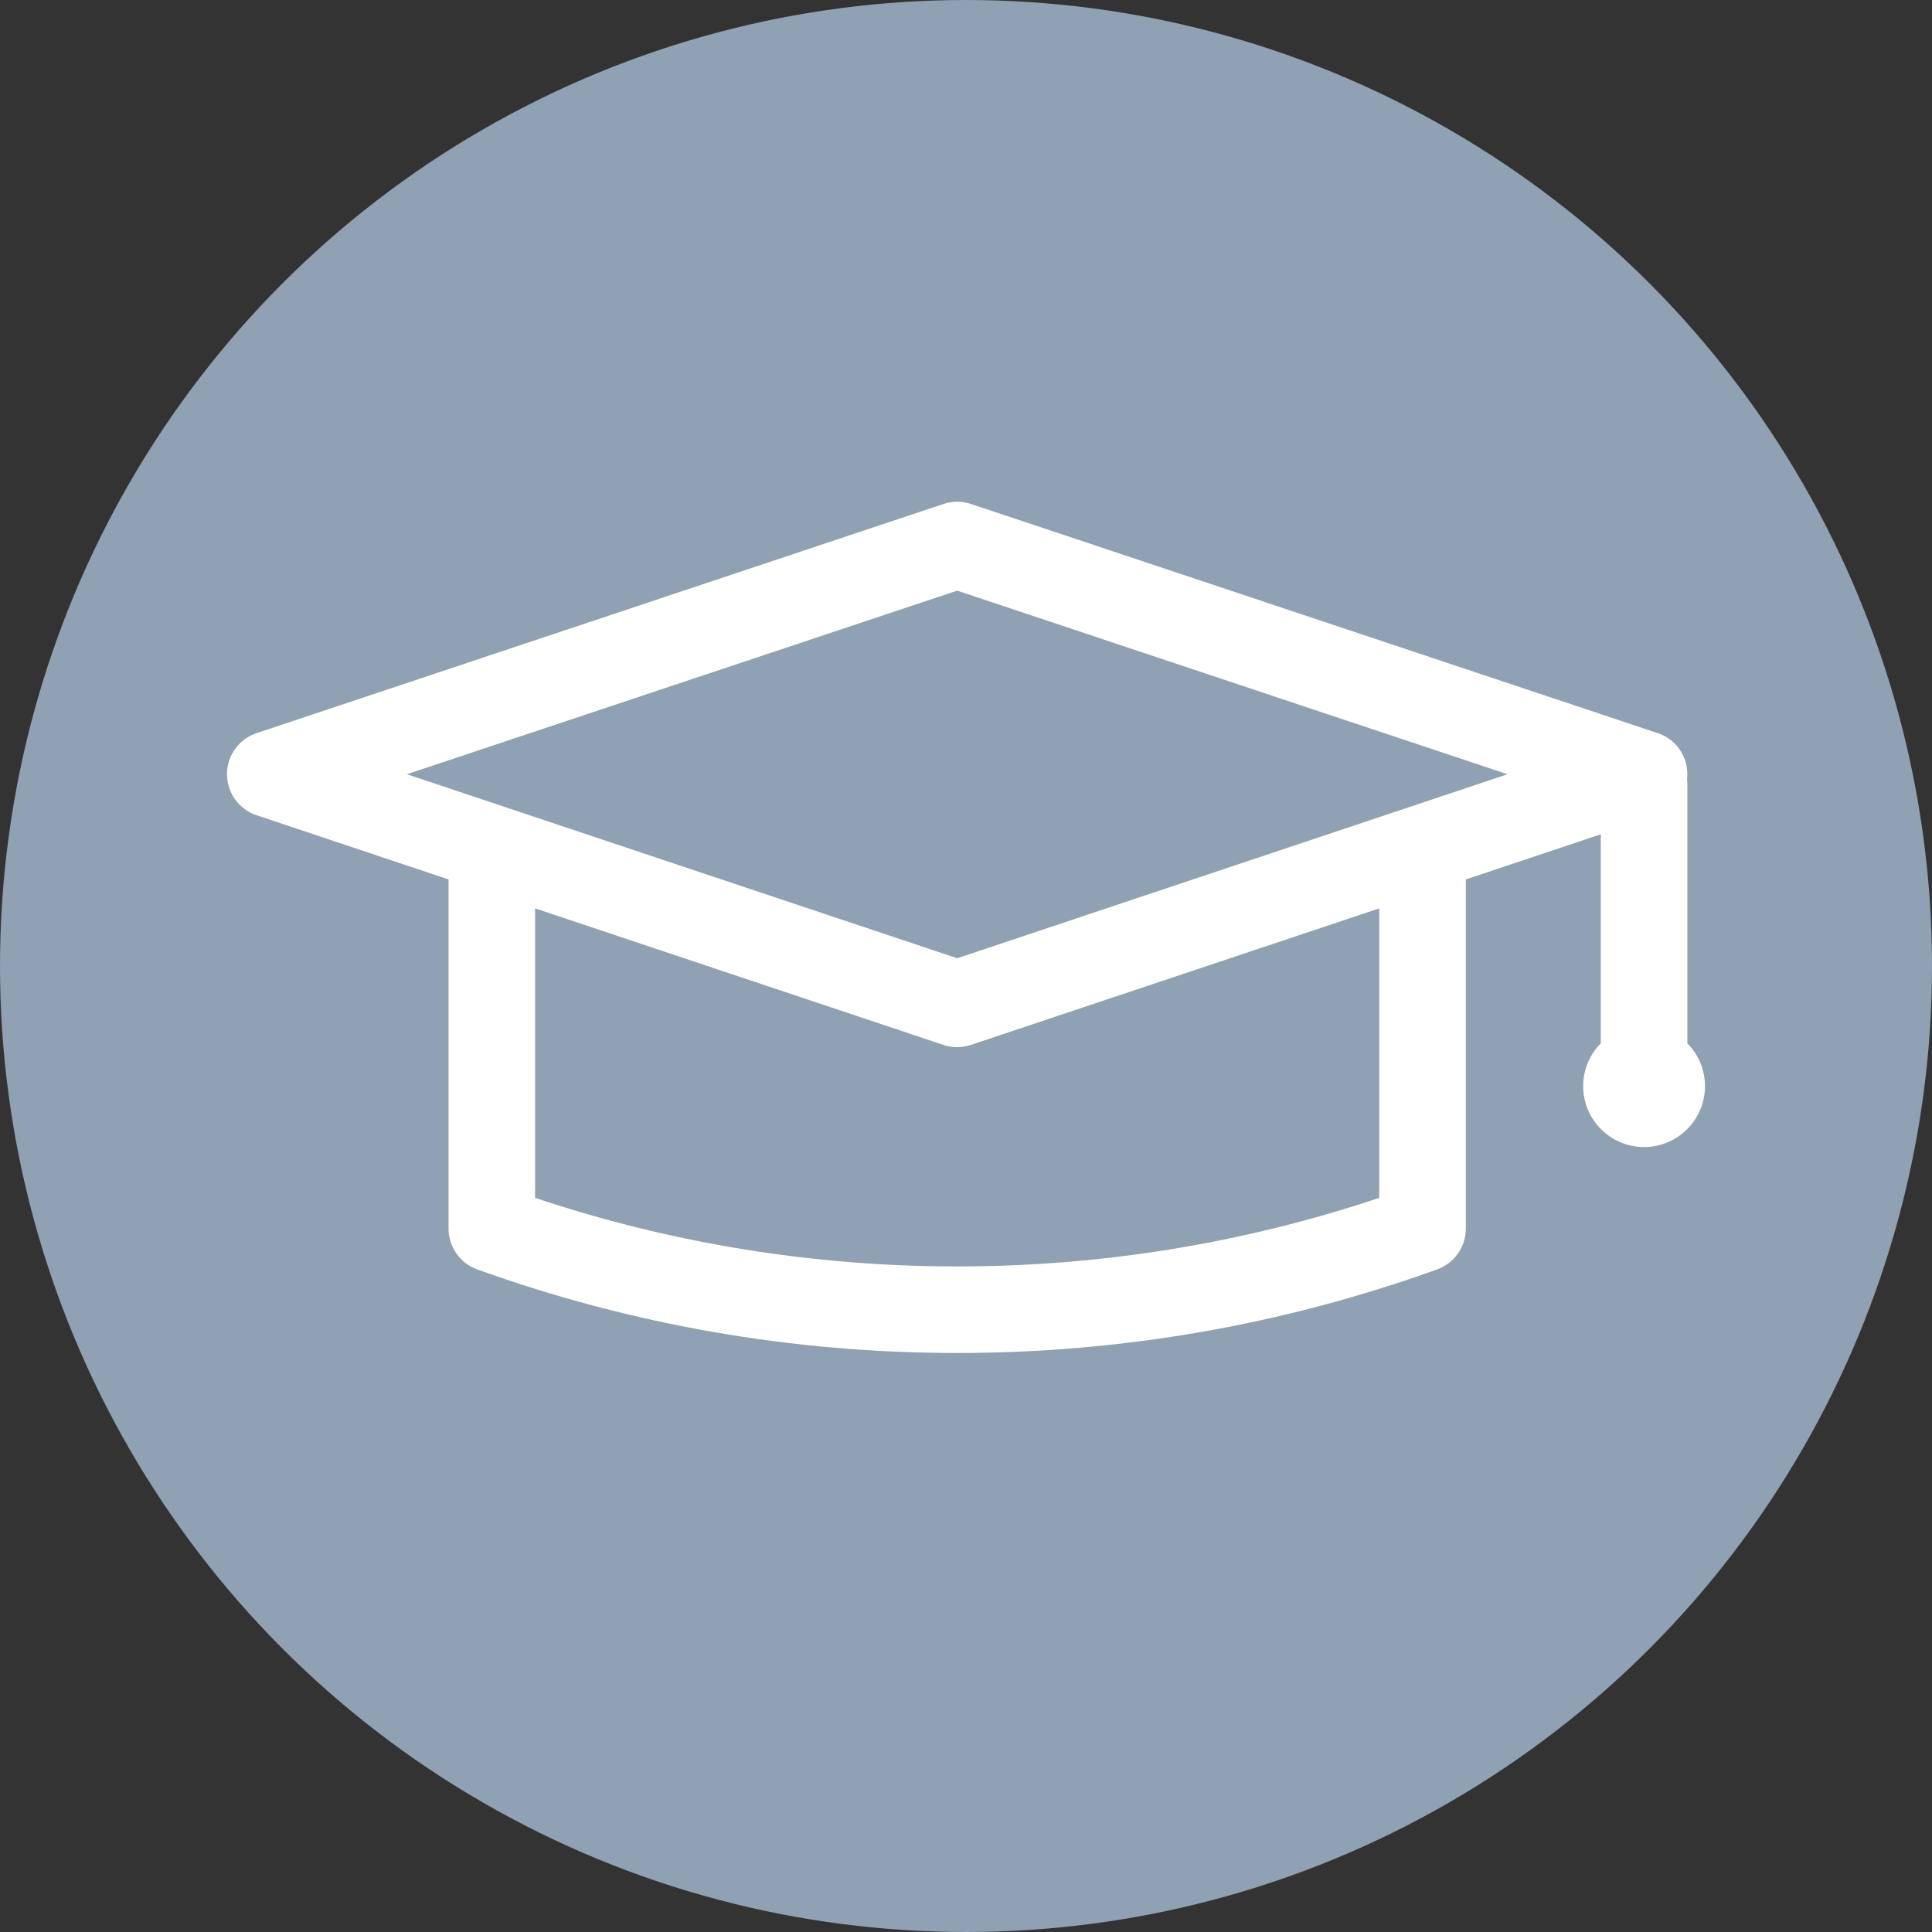 <?xml version="1.0" encoding="utf-8"?>
<!-- Generator: Adobe Illustrator 28.1.0, SVG Export Plug-In . SVG Version: 6.00 Build 0)  -->
<svg version="1.1" id="Layer_1" xmlns="http://www.w3.org/2000/svg" xmlns:xlink="http://www.w3.org/1999/xlink" x="0px" y="0px"
	 viewBox="0 0 100 100" style="enable-background:new 0 0 100 100;" xml:space="preserve">
<rect x="0" y="0" width="100" height="100" fill="#333333" stroke="none"/>
<style type="text/css">
	.st0{fill:#8FA1B3;}
	.st1{fill:#FFFFFF;}
</style>
<circle class="st0" cx="50" cy="50" r="50"/>
<path class="st1" d="M87.337,54.003V40.569c0-0.084-0.005-0.166-0.015-0.247
	c0.01-0.083,0.015-0.167,0.015-0.251c-0-0.965-0.616-1.819-1.531-2.124L50.253,26.085
	c-0.229-0.076-0.468-0.115-0.709-0.115c-0.241,0-0.48,0.039-0.709,0.115L13.281,37.947
	c-0.915,0.305-1.531,1.159-1.531,2.124c-0,0.965,0.614,1.819,1.53,2.125l9.937,3.323v18.076
	c0,0.942,0.595,1.789,1.481,2.108c7.974,2.871,16.333,4.327,24.846,4.327
	c8.513,0,16.872-1.456,24.846-4.327c0.886-0.319,1.481-1.166,1.481-2.107V45.519l6.986-2.336v10.82
	c-0.584,0.588-0.913,1.377-0.913,2.215c0,1.738,1.414,3.153,3.153,3.153
	c1.738,0,3.153-1.414,3.153-3.153C88.25,55.38,87.921,54.591,87.337,54.003z M78.027,40.074l-28.483,9.525
	l-28.483-9.525l28.483-9.503L78.027,40.074z M27.696,47.017l21.137,7.068
	c0.229,0.077,0.468,0.116,0.71,0.116s0.481-0.039,0.71-0.116l21.137-7.068v14.984
	c-7.041,2.355-14.388,3.549-21.847,3.549c-7.459,0-14.806-1.194-21.847-3.549V47.017z"/>
</svg>
